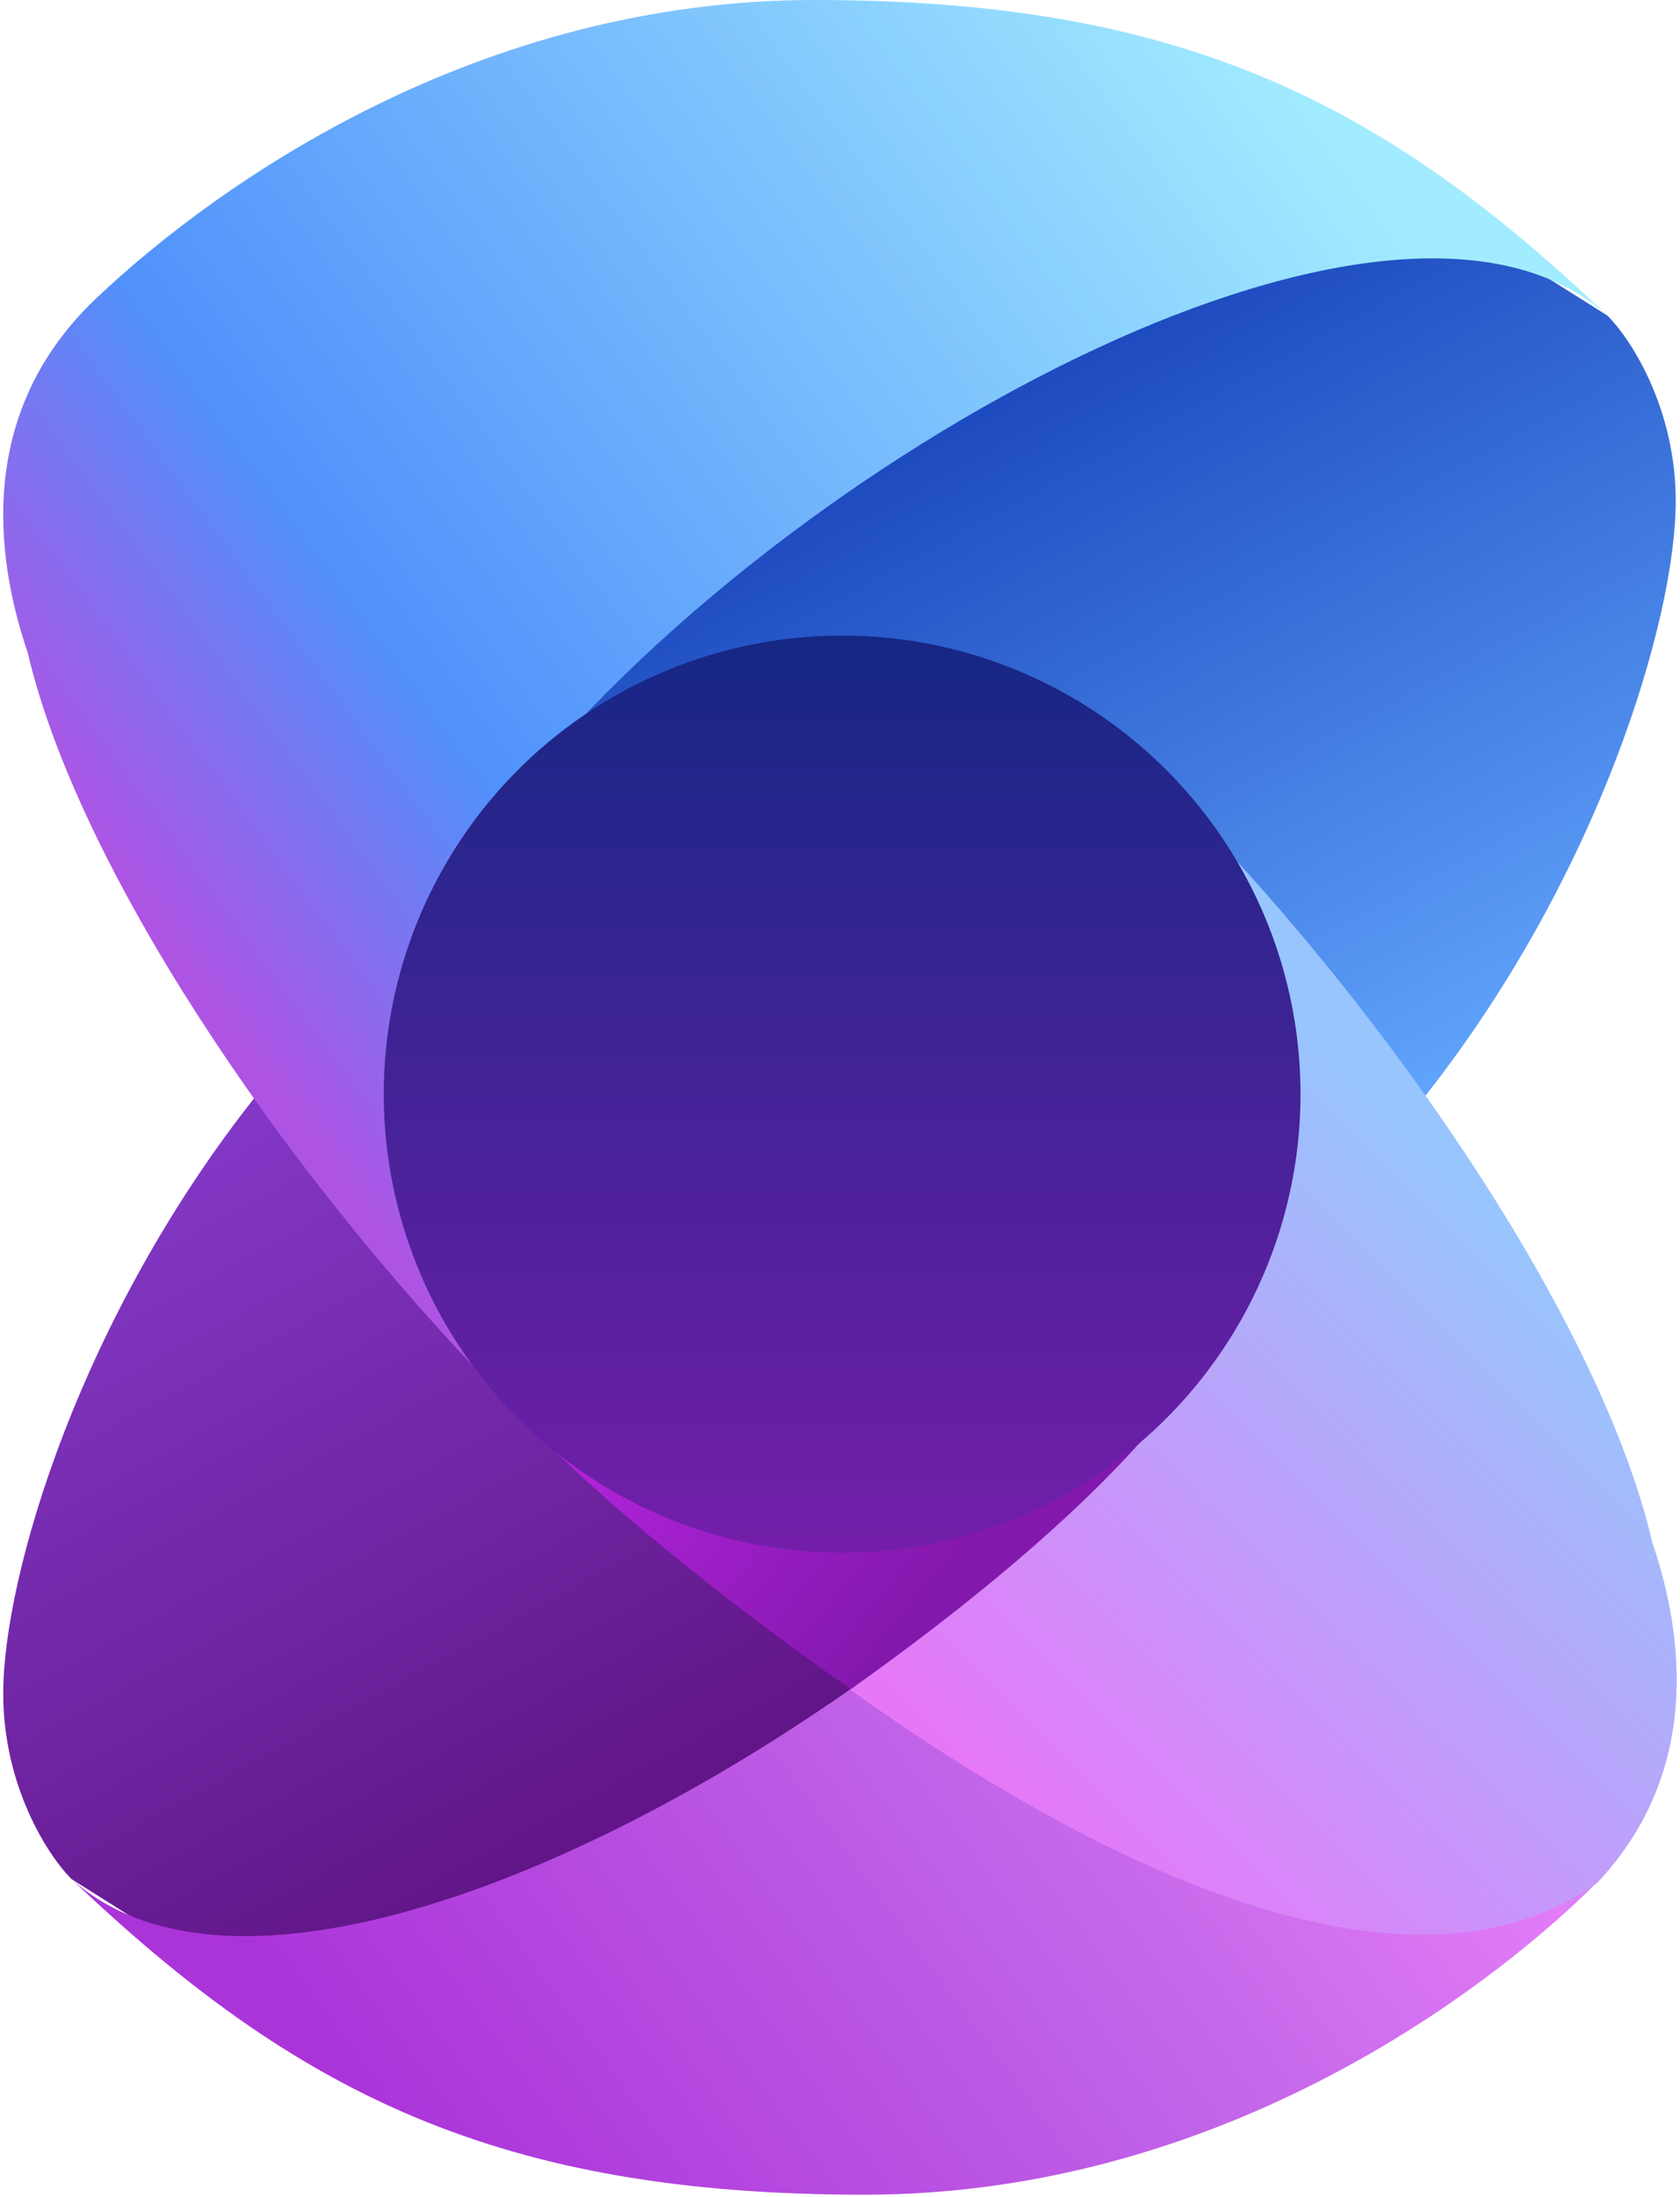 <svg width="394" height="515" viewBox="0 0 394 515" fill="none" xmlns="http://www.w3.org/2000/svg">
<path d="M393 117.5C393 95.5 382.333 79.333 377 74L354 59.5L315.5 52.5L191.5 68.5L102.5 170.5C165.333 217.333 299.4 300.5 333 258.5C375 206 393 145 393 117.5Z" fill="url(#paint0_linear_13133_6376)"/>
<path d="M0.757 397C0.757 419 11.423 435.167 16.757 440.5L39.757 455L78.257 462L202.257 446L337 292.5C274.167 245.667 94.357 214 60.757 256C18.757 308.5 0.757 369.5 0.757 397Z" fill="url(#paint1_linear_13133_6376)"/>
<path d="M22.5 70C-7.5 98.448 0.333 134.833 6.5 153C18.1 202.6 64.999 273 116 325.5C102.426 311 90.5 286 90.5 253.5C90.5 221.754 103.687 206.873 126 180C191 103.5 327.499 29.5 377 74C323.999 23.5 276.5 0 191 0C112.5 0 51.499 42.5 22.5 70Z" fill="url(#paint2_linear_13133_6376)"/>
<path d="M371.257 444.5C401.257 416.052 393.424 379.667 387.257 361.5C375.657 311.9 328.757 241.5 277.757 189C291.331 203.5 303.257 228.5 303.257 261C303.257 292.746 292.813 308.127 270.5 335C251.814 356.992 225.061 378.236 198 397C130.927 443.507 52.027 472.207 16.757 440.5C69.757 491 117.257 514.5 202.757 514.5C281.257 514.5 342.257 472 371.257 444.5Z" fill="url(#paint3_linear_13133_6376)"/>
<path d="M110 318.5C133.5 348.026 177.5 380.5 199.5 396C231.167 390 294.5 377.8 294.5 377C294.5 376.2 297.833 323 299.5 296.5L294.5 236.5L133.5 296.5C119.167 295.667 94.4 298.9 110 318.5Z" fill="url(#paint4_linear_13133_6376)"/>
<path d="M199.383 396.099C225.572 377.507 252.644 355.603 271 334C292.107 308.608 303.485 291.792 303.485 261C303.485 228.5 291.559 203.5 277.985 189C328.986 241.5 375.885 311.9 387.485 361.5C393.436 379.03 400.938 413.525 374.5 441.483C330.606 472.519 258.942 438.698 199.383 396.099Z" fill="url(#paint5_linear_13133_6376)"/>
<circle cx="197.5" cy="256.5" r="107.5" fill="url(#paint6_linear_13133_6376)"/>
<defs>
<linearGradient id="paint0_linear_13133_6376" x1="232" y1="96" x2="327" y2="270" gradientUnits="userSpaceOnUse">
<stop stop-color="#1E4BC0"/>
<stop offset="1" stop-color="#63A8FE"/>
</linearGradient>
<linearGradient id="paint1_linear_13133_6376" x1="161.757" y1="418.5" x2="66.757" y2="244.5" gradientUnits="userSpaceOnUse">
<stop stop-color="#611587"/>
<stop offset="1" stop-color="#843AC9"/>
</linearGradient>
<linearGradient id="paint2_linear_13133_6376" x1="312" y1="27" x2="42" y2="225" gradientUnits="userSpaceOnUse">
<stop stop-color="#A2ECFF"/>
<stop offset="0.75" stop-color="#5091FB"/>
<stop offset="1" stop-color="#AE54E4"/>
</linearGradient>
<linearGradient id="paint3_linear_13133_6376" x1="81.757" y1="487.5" x2="351.757" y2="289.5" gradientUnits="userSpaceOnUse">
<stop stop-color="#AB34D9"/>
<stop offset="0.489" stop-color="#C366E9"/>
<stop offset="0.75" stop-color="#E37BF7"/>
<stop offset="1" stop-color="#98C6FE"/>
</linearGradient>
<linearGradient id="paint4_linear_13133_6376" x1="136" y1="341" x2="202.261" y2="396" gradientUnits="userSpaceOnUse">
<stop stop-color="#B123DB"/>
<stop offset="1" stop-color="#8218AC"/>
</linearGradient>
<linearGradient id="paint5_linear_13133_6376" x1="351" y1="285" x2="224.5" y2="411.5" gradientUnits="userSpaceOnUse">
<stop stop-color="#98C5FD"/>
<stop offset="1" stop-color="#E678F8"/>
</linearGradient>
<linearGradient id="paint6_linear_13133_6376" x1="197.5" y1="149" x2="197.5" y2="364" gradientUnits="userSpaceOnUse">
<stop stop-color="#152784"/>
<stop offset="1" stop-color="#731EAA"/>
</linearGradient>
</defs>
</svg>
